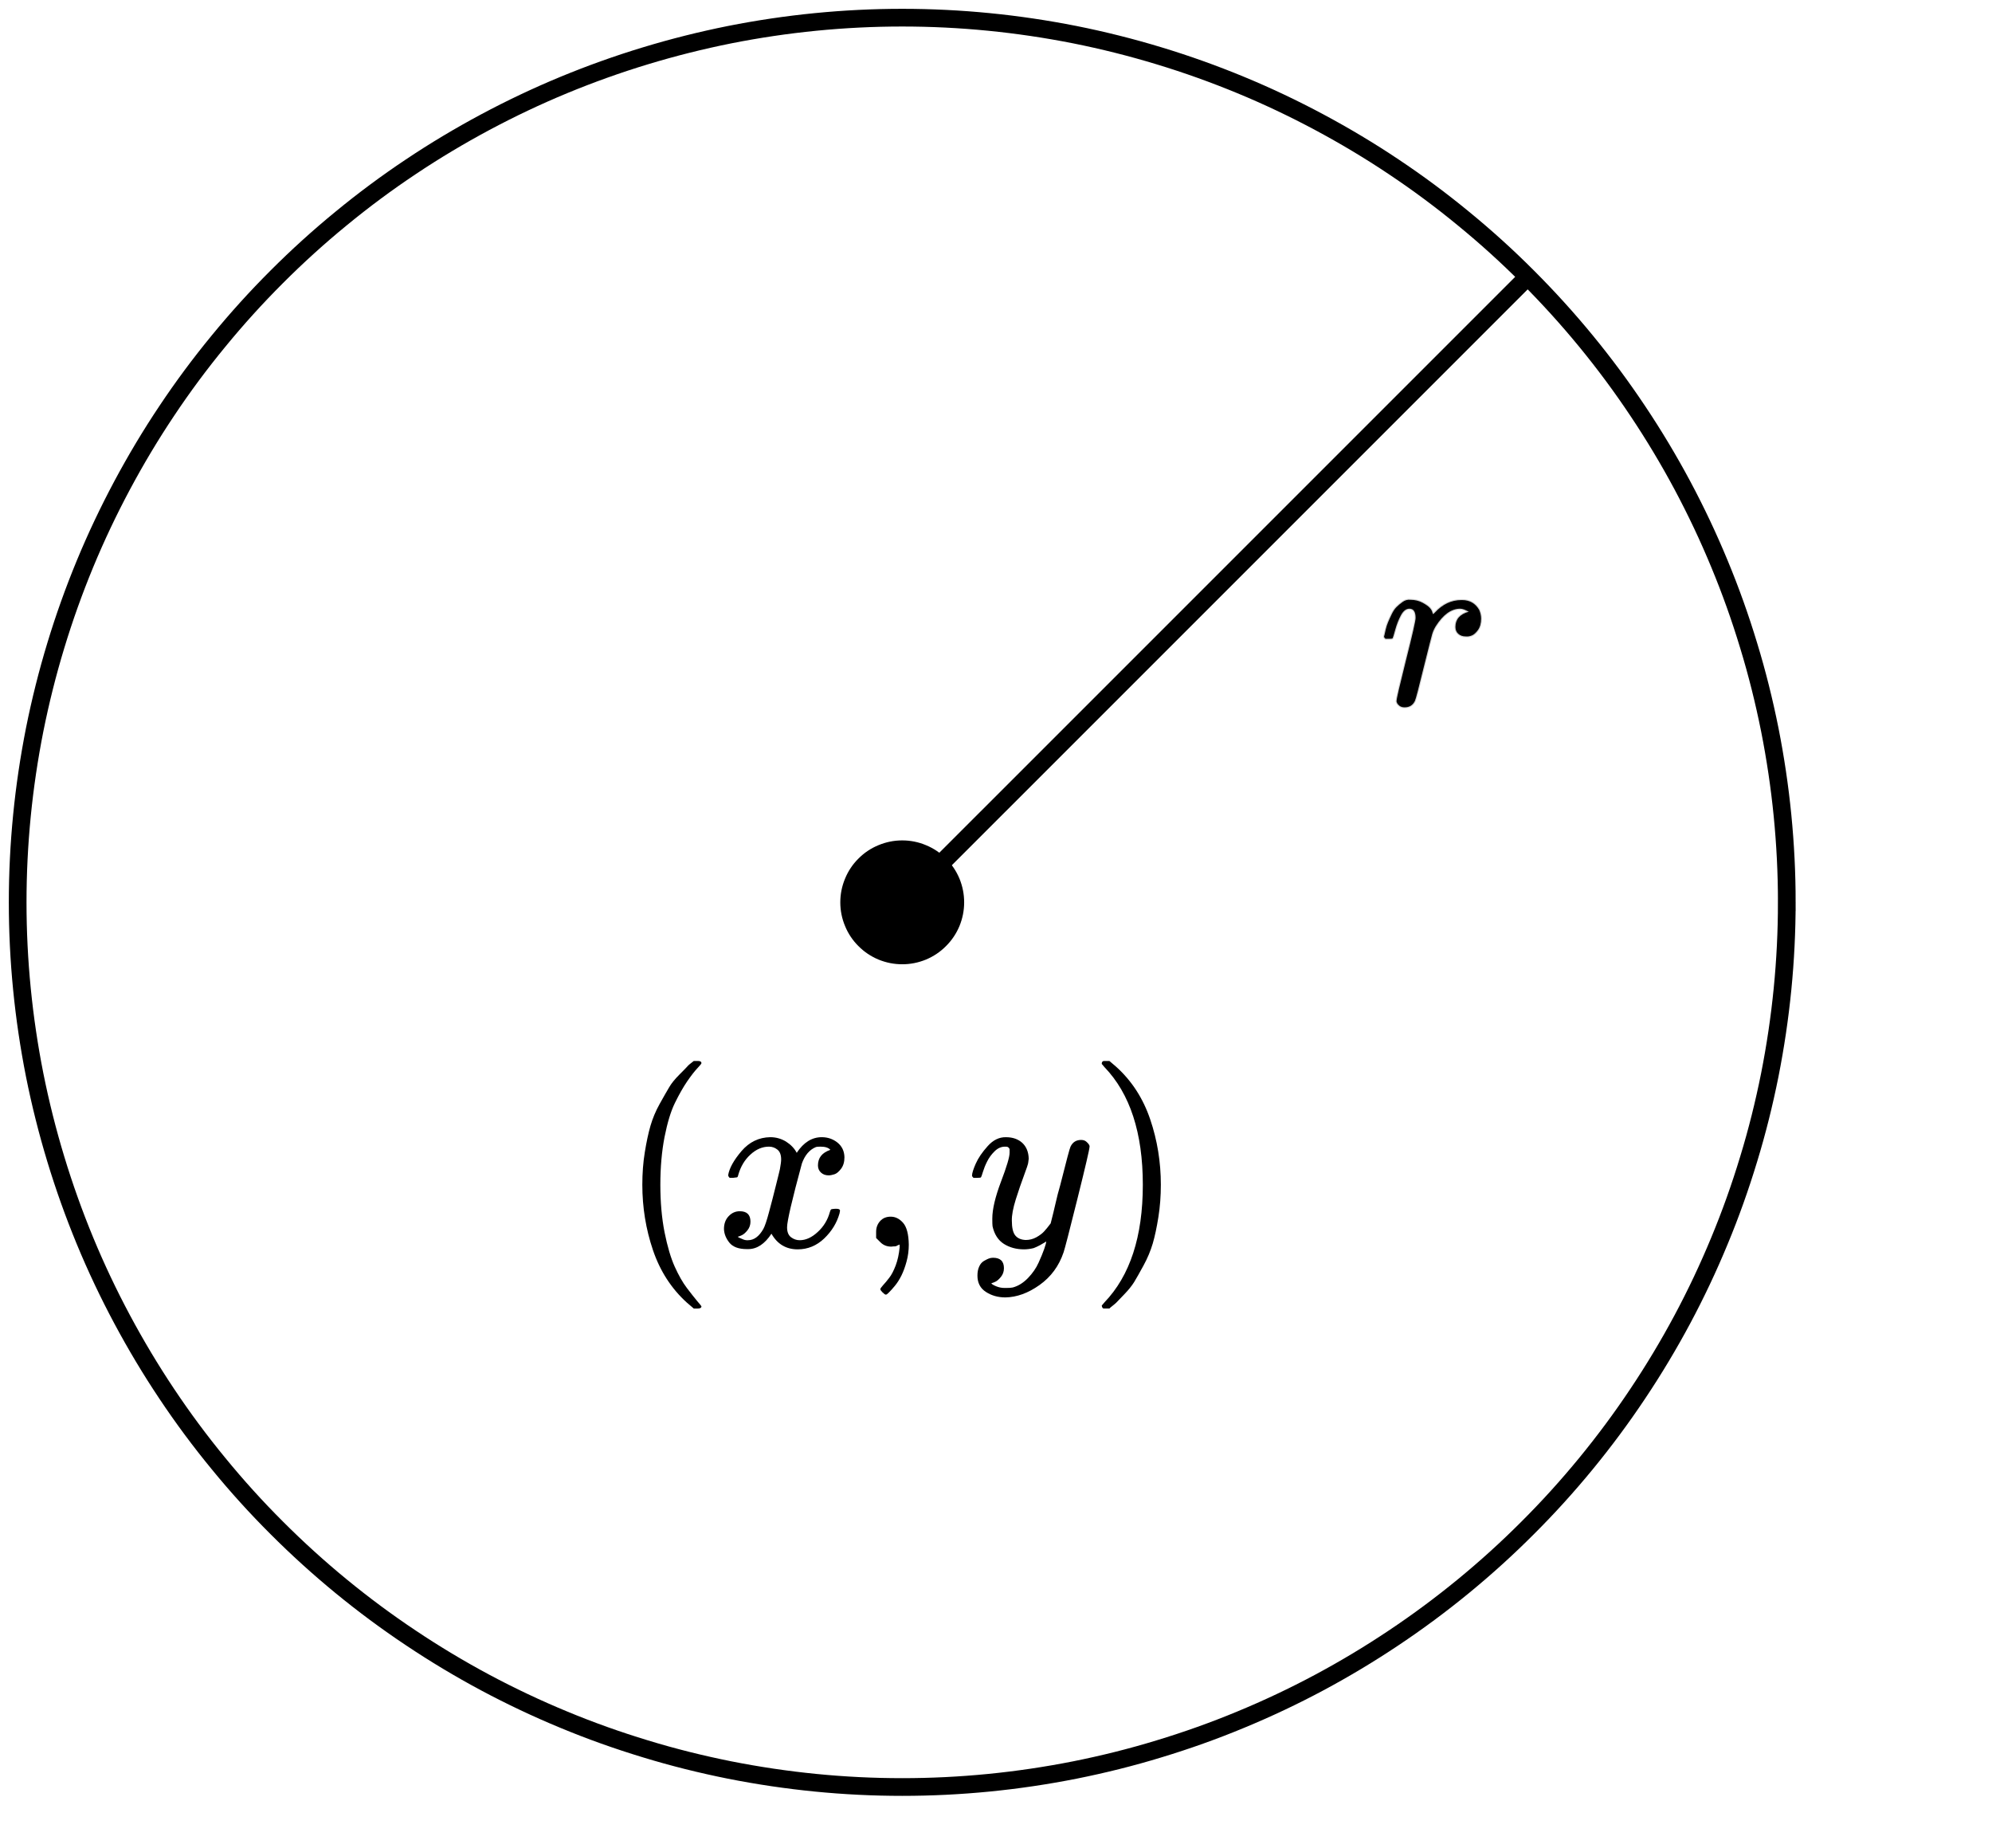 <?xml version="1.0" encoding="UTF-8" standalone="no"?>
<svg 
   width="126pt"
   height="116.88pt"
   viewBox="0 0 126 116.88"
   version="1.1"
   id="svg42"
   xmlns="http://www.w3.org/2000/svg"
   xmlns:svg="http://www.w3.org/2000/svg" content="%3Cmxfile%20host%3D%22app.diagrams.net%22%20modified%3D%222022-08-10T13%3A11%3A06.446Z%22%20agent%3D%225.0%20(Macintosh%3B%20Intel%20Mac%20OS%20X%2010_15_7)%20AppleWebKit%2F537.36%20(KHTML%2C%20like%20Gecko)%20Chrome%2F104.0.0.0%20Safari%2F537.36%22%20etag%3D%2220BtbzuewWITTmjkh6Tw%22%20version%3D%2220.2.3%22%20type%3D%22google%22%3E%3Cdiagram%20id%3D%22JJbGUMcaH3_hi-ygoaGK%22%20name%3D%22Page-1%22%3E3VnbbuPIEf0aA7sPNPre7EdfxuvsepIlhkgmeRMsWiKGEh2KHtn5%2BlSfakqiLHvkhRYBAszIxWJ3dXXVqVNN8kxfLZ5%2F6SaP88%2FttGrOlJg%2Bn%2BnrM6VCLuk3Kl5YIYVPmllXT5Nuq%2FhS%2F6caBibtUz2tVqOBfds2ff04Vt63y2V13490k65r1%2BNhD20zXvVxMksriq3iy%2F2kqV4N%2B0c97eeszZXf6m%2BrejYfVpYu8J3FZBicTKzmk2m73llLfzrTV13b9iwtnq%2BqJgZviAs7dPPG3Y1jXbXsj5lQf1nefZ3%2F1v72%2B98%2Bu8Z%2B%2B7WaNlmy8n3SPKUNJ2f7lyECZIWCTReX63ndV18eJ%2FfxzpryTbp5v2joSpI4WT1yBh7q54oWvXyom%2BaqbdqOdMt2GU28dnrwoOr66nlHlTbxS9Uuqr57oSHprvIpUwOkQrpeb%2FMjRdLNd3MzKCcJE7ON7W3YSEiR%2B0AU1RFRXE4vIhy3odiJXNc%2BLacxZNeCrig03cvXdAsX%2F9y9c%2F08unpJV6t%2B0vXDEi25Muhu6mZY583o07hZ1f8YJ9V0Vr2bo50c2AMpGHRd1Uz6%2Bvu4xg6lJa3we1uTxxsIaDWGgDJ7mV21T919lWbt1sSeIZWPDWm5Z4gD88oQULLZ9h8Hjj4AHNf0MXXfZyMAuX8%2FRaK4jHVSEz1lk6aeLc%2F0BY3KxLl1LlbP5XZg3OSiWdI%2BLp6bevltZGXe94%2BYe0P%2F1uv1%2BVqftx2teCNDIAK74Sm7xr7X1fqyfR6ZEXFxH5MqKJTmnEhRUJWJ0cSu3dtCvZiNBuwAZNCqc%2BUUbWh32BZag9KeE9vujUp7PmqvCq7eINRbE26W%2FiIP0%2Bphta97jNROPW20zOdgYhisKCBoGRAMyLksZewYwuR5KV3UWe9KGk6SM7pUJupcsKXycZxXodS4S9G91dLS%2F1BorVkTbbJs5KDVOVZ1mC3Ijo0WnS%2BVijobfcjjKobWk86zs0lncxoWJ2Q0TPmoymhMyfYyai0lL5OpzYqZYkdkni7YT6HukgFauJA5MCKNjNHQni%2FKIVb%2FGuWu3ovor18zlZWfvmZ%2FzVT%2BdooohZyRY7JkY1BVHgobEEX4JRyyRBlBORqjCmU9Sxge7xtlSq0wy1Mu4jkm3TdapFnGbWcZbNJQ6CysaieLJOn4awVnzJQmnpKECqo0Nsd6eWF0YAk2kK0QSiNjkrSi%2Bywh0sZBDrIwFteCV7Ys01i11WKvRqhCu5x3HX8TplyhYjcVEtZZ9nlS8pgUq1IjpZRi7eEzzEqAifx0ESHSCIpIvCEx1zjUhJW0YwtJ35qYCnhGV1gEsrGDFpVhUQtS017gr%2Bcws9MDNKUslEsSGCkOsoowCBBLbCwNFbdUkAU85xtIt3Sljo55wjgcFHAJfihdBrhvdCGRYJLwC1nIpM0Z6QLVV9J5FxtnxBt5FwAbIgmJlNFP8ABHKaVGzEsJeMTicZvISswnvxRcygEICZ91IPpAugwVu4NdqSkUSBRilGSKRZJQlcqyD6pkSxEq0vsNVHg%2F2qsysGfJa4Ut5oxUUXp46%2FNbmxepupCyVGhHlvhfMnkNHJ%2BkypFYbUv8dYKjT9ksmYKkomyhaKRCuhDPQPUPLBDg8TfjuhNxSOYiVzKZSV9KyxxJxMm5zmRuKYVMcIECKXUSz4Y2gCEBLCu9KpKEHDMDkTmCASgpk4pEgDKjTiE9rOm%2FhzuJeOeUKRQnUBt%2FaRDnnqYBkaVE7kVyRWCH8YY%2FnnWvTpQPxbjxBQSNiGogkZKUJ14ix8F2xKMSpZbYV3HpEMyZgawtlEGCYYJgD9kUg4TF%2BDf224AIh9j%2FuFRtwZLDJYJiqPOigxIrcA1x7gH1yHagUCeJa1CzpkgCmBccJYnJNXZA2So1Cok8GpgaZW5wKgAna%2B4coAOX5MKgaydtHtMWu07qJJL6AzsrdMGSDtx5AINAq6JAM6WJ3RPRIUQhoZUgarmjxyBImcSzxKiEUF2aRKHkOSRsEZHPqNpB4RnBPodgKL6MXWJsZvnMMLfzDD9omQmlZspVquQeQ6cBEkHvJPo7JJ4kAjjXHbcFyacMGavQ8mDnb%2BkyMVbGRTBQvSOIyJBKaoMRWpYYEiHLnKWc8v6oqyPh8k7DJdq5FqB6pj2H6sJjJ80rVNrPFmWx88jcbrS8Y0mAQ93nhGdmbT4S8n50UnIdc1zo0JtKPR4xkgTSGWQ5aMOONsQDHQNLDEUkzC1xVMFskvgcGNZEQkA%2Fobbkg4NQpWW0i8Kik4A3ucETsatUt0zsQy1%2FiNjdiYjEgfRMuMMhmo7CBTbOZ2KfdLe5u5M4injqogrnLMe7QcuzVKlqc1xniRmBdygj14AEqOSYfkDCCVzx%2FGw428Gktk2HXV8yspRxBfoJSdE3nhXPx94UbriILg2n6NLyEZr6N8JP9UutlEeiX6VZilCtuBnBec4EzXd86rc8yWMOLPloCIIBilP0jm8A4cN5I%2FWhZ6b4NNt3k%2BXqoe0Wo%2FVW8WXbT7SVq0z%2BPHJs1Xfttyp7%2FeA3fsB84BccW939UxffcPCrp9cGjxr72vvppJ9ki0WTLdvp2MaCw%2FDH5rZvz3xaVTQ3Pb1fzLvqYTT1TOm3H5F4yfvxU%2FX7D1FY7pV2dnwmoW0mffWTjlR3JX5%2B7dHhINSnCcKBQ%2BShOPz4pHnCUIRIJB8IxenwcPVDPLx%2FvDthEOgoauPbof8VJNwxkHi%2FR50yGnn4aDROh4rwQ1S8z%2FlHxuEDOn7%2FlrR7r8376jnqd96VM4fvfVY48KUhvR%2B9vid2r0i%2FeXN6kW4s6um0eeuzxviN%2FCm%2BWgxfKfZfWe%2B8MXcH3pjrP%2BubhT3w6plOFabjP%2F%2B%2FmXj18UD%2BaZmgy%2B33Pf5msP1Kqj%2F9Fw%3D%3D%3C%2Fdiagram%3E%3C%2Fmxfile%3E">
  <defs
     id="defs14">
    <clipPath
       id="clip-0">
      <path
         clip-rule="nonzero"
         d="M 0 0 L 120 0 L 120 114.816 L 0 114.816 Z M 0 0 "
         id="path2" />
    </clipPath>
    <clipPath
       id="clip-1">
      <path
         clip-rule="nonzero"
         d="M 40 67.102 L 45 67.102 L 45 82.758 L 40 82.758 Z M 40 67.102 "
         id="path5" />
    </clipPath>
    <clipPath
       id="clip-2">
      <path
         clip-rule="nonzero"
         d="M 61 71 L 69 71 L 69 82.758 L 61 82.758 Z M 61 71 "
         id="path8" />
    </clipPath>
    <clipPath
       id="clip-3">
      <path
         clip-rule="nonzero"
         d="M 69 67.102 L 74 67.102 L 74 82.758 L 69 82.758 Z M 69 67.102 "
         id="path11" />
    </clipPath>
  </defs>
  <g
     clip-path="url(#clip-0)"
     id="g18">
    <path
       fill="none"
       stroke-width="1.5"
       stroke-linecap="butt"
       stroke-linejoin="miter"
       stroke="#000000"
       stroke-opacity="1"
       stroke-miterlimit="4"
       d="m 151.501,76.5 c 0,2.457 -0.12,4.909 -0.362,7.351 -0.241,2.447 -0.603,4.873 -1.079,7.283 -0.482,2.41 -1.074,4.789 -1.792,7.136 -0.713,2.352 -1.535,4.663 -2.478,6.932 -0.938,2.269 -1.986,4.49 -3.144,6.654 -1.158,2.164 -2.421,4.27 -3.788,6.313 -1.362,2.043 -2.824,4.013 -4.38,5.91 -1.561,1.902 -3.206,3.72 -4.946,5.454 -1.734,1.739 -3.552,3.385 -5.454,4.946 -1.897,1.556 -3.867,3.018 -5.91,4.38 -2.043,1.367 -4.15,2.63 -6.313,3.788 -2.164,1.158 -4.385,2.206 -6.654,3.144 -2.269,0.943 -4.579,1.766 -6.932,2.478 -2.347,0.718 -4.726,1.31 -7.136,1.792 -2.41,0.477 -4.836,0.838 -7.283,1.079 -2.442,0.241 -4.894,0.362 -7.351,0.362 -2.457,0 -4.904,-0.12 -7.351,-0.362 -2.447,-0.241 -4.873,-0.603 -7.283,-1.079 -2.405,-0.482 -4.789,-1.074 -7.136,-1.792 -2.352,-0.713 -4.663,-1.535 -6.932,-2.478 -2.269,-0.938 -4.485,-1.986 -6.654,-3.144 -2.164,-1.158 -4.27,-2.421 -6.313,-3.788 -2.043,-1.362 -4.013,-2.824 -5.91,-4.38 -1.902,-1.561 -3.715,-3.206 -5.454,-4.946 -1.739,-1.734 -3.385,-3.552 -4.941,-5.454 -1.561,-1.897 -3.023,-3.867 -4.385,-5.91 -1.367,-2.043 -2.625,-4.15 -3.783,-6.313 -1.158,-2.164 -2.211,-4.385 -3.149,-6.654 C 6.271,102.932 5.444,100.621 4.731,98.269 4.019,95.922 3.421,93.543 2.939,91.133 2.462,88.723 2.101,86.297 1.86,83.85 1.619,81.409 1.498,78.957 1.498,76.5 c 0,-2.457 0.121,-4.904 0.362,-7.351 0.241,-2.447 0.603,-4.873 1.079,-7.283 0.482,-2.405 1.079,-4.789 1.792,-7.136 0.713,-2.352 1.54,-4.663 2.478,-6.932 0.938,-2.269 1.991,-4.485 3.149,-6.654 1.158,-2.164 2.415,-4.27 3.783,-6.313 1.362,-2.043 2.824,-4.013 4.385,-5.91 1.556,-1.902 3.201,-3.715 4.941,-5.454 1.739,-1.739 3.552,-3.385 5.454,-4.941 1.897,-1.561 3.867,-3.023 5.91,-4.385 2.043,-1.367 4.15,-2.625 6.313,-3.783 2.169,-1.158 4.385,-2.211 6.654,-3.149 2.269,-0.938 4.579,-1.766 6.932,-2.478 2.347,-0.713 4.731,-1.31 7.136,-1.792 2.41,-0.477 4.836,-0.838 7.283,-1.079 2.447,-0.241 4.894,-0.362 7.351,-0.362 2.457,0 4.909,0.121 7.351,0.362 2.447,0.241 4.873,0.603 7.283,1.079 2.41,0.482 4.789,1.079 7.136,1.792 2.352,0.713 4.663,1.54 6.932,2.478 2.269,0.938 4.49,1.991 6.654,3.149 2.164,1.158 4.27,2.415 6.313,3.783 2.043,1.362 4.013,2.824 5.91,4.385 1.902,1.556 3.72,3.201 5.454,4.941 1.739,1.739 3.385,3.552 4.946,5.454 1.556,1.897 3.018,3.867 4.38,5.91 1.367,2.043 2.63,4.15 3.788,6.313 1.158,2.169 2.206,4.385 3.144,6.654 0.943,2.269 1.766,4.579 2.478,6.932 0.718,2.347 1.31,4.731 1.792,7.136 0.477,2.41 0.838,4.836 1.079,7.283 0.241,2.447 0.362,4.894 0.362,7.351 z m 0,0"
       transform="scale(0.746)"
       id="path16" />
  </g>
  <path
     fill="none"
     stroke-width="1.5"
     stroke-linecap="butt"
     stroke-linejoin="miter"
     stroke="rgb(0%, 0%, 0%)"
     stroke-opacity="1"
     stroke-miterlimit="10"
     d="M 79.68 73.319 L 129.532 23.472 "
     transform="matrix(0.746, 0, 0, 0.746, 0, 0)"
     id="path20" />
  <path
     fill-rule="nonzero"
     fill="rgb(0%, 0%, 0%)"
     fill-opacity="1"
     stroke-width="1.5"
     stroke-linecap="butt"
     stroke-linejoin="miter"
     stroke="rgb(0%, 0%, 0%)"
     stroke-opacity="1"
     stroke-miterlimit="4"
     d="M 81 76.5 C 81 77.097 80.885 77.673 80.66 78.223 C 80.429 78.773 80.104 79.261 79.68 79.68 C 79.261 80.104 78.773 80.429 78.223 80.66 C 77.673 80.885 77.097 81 76.5 81 C 75.902 81 75.331 80.885 74.776 80.66 C 74.226 80.429 73.738 80.104 73.319 79.68 C 72.895 79.261 72.57 78.773 72.345 78.223 C 72.114 77.673 71.999 77.097 71.999 76.5 C 71.999 75.902 72.114 75.331 72.345 74.776 C 72.57 74.226 72.895 73.738 73.319 73.319 C 73.738 72.895 74.226 72.57 74.776 72.345 C 75.331 72.114 75.902 71.999 76.5 71.999 C 77.097 71.999 77.673 72.114 78.223 72.345 C 78.773 72.57 79.261 72.895 79.68 73.319 C 80.104 73.738 80.429 74.226 80.66 74.776 C 80.885 75.331 81 75.902 81 76.5 Z M 81 76.5 "
     transform="matrix(0.746, 0, 0, 0.746, 0, 0)"
     id="path22" />
  <g
     clip-path="url(#clip-1)"
     id="g26">
    <path
       fill-rule="nonzero"
       fill="#000000"
       fill-opacity="1"
       d="m 40.629,74.93 c 0,-0.723 0.051,-1.406 0.156,-2.051 0.105,-0.648 0.223,-1.207 0.359,-1.676 0.137,-0.469 0.328,-0.93 0.578,-1.379 0.25,-0.449 0.449,-0.797 0.598,-1.047 0.145,-0.254 0.363,-0.523 0.656,-0.816 0.293,-0.293 0.465,-0.469 0.516,-0.531 0.051,-0.062 0.184,-0.172 0.391,-0.328 h 0.266 c 0.148,0 0.219,0.047 0.219,0.141 0,0.031 -0.086,0.141 -0.266,0.328 -0.176,0.188 -0.391,0.465 -0.641,0.828 -0.25,0.367 -0.504,0.816 -0.766,1.348 -0.262,0.531 -0.48,1.254 -0.66,2.16 -0.176,0.91 -0.266,1.918 -0.266,3.023 0,1.105 0.09,2.109 0.266,3.004 0.18,0.898 0.395,1.625 0.645,2.18 0.25,0.551 0.504,1 0.766,1.344 0.262,0.344 0.48,0.621 0.656,0.832 0.18,0.207 0.266,0.316 0.266,0.328 0,0.094 -0.078,0.141 -0.234,0.141 h -0.25 l -0.438,-0.375 C 42.465,81.496 41.75,80.387 41.301,79.062 40.852,77.738 40.629,76.359 40.629,74.93 Z m 0,0"
       id="path24" />
  </g>
  <path
     fill-rule="nonzero"
     fill="rgb(0%, 0%, 0%)"
     fill-opacity="1"
     d="M 46.059 74.32 C 46.133 73.879 46.414 73.375 46.902 72.801 C 47.395 72.227 48 71.934 48.719 71.922 C 49.086 71.922 49.418 72.016 49.723 72.203 C 50.023 72.395 50.25 72.629 50.395 72.91 C 50.832 72.25 51.359 71.922 51.977 71.922 C 52.359 71.922 52.695 72.039 52.977 72.266 C 53.258 72.496 53.406 72.805 53.414 73.191 C 53.414 73.492 53.34 73.738 53.195 73.926 C 53.051 74.113 52.91 74.23 52.773 74.27 C 52.637 74.312 52.516 74.336 52.414 74.336 C 52.215 74.336 52.055 74.277 51.93 74.16 C 51.805 74.047 51.738 73.895 51.738 73.707 C 51.738 73.227 52 72.898 52.523 72.723 C 52.406 72.586 52.199 72.52 51.898 72.52 C 51.762 72.52 51.66 72.527 51.598 72.551 C 51.203 72.715 50.91 73.062 50.723 73.582 C 50.098 75.891 49.785 77.234 49.785 77.621 C 49.785 77.914 49.867 78.121 50.035 78.25 C 50.203 78.375 50.383 78.438 50.582 78.438 C 50.969 78.438 51.348 78.266 51.723 77.918 C 52.102 77.574 52.355 77.152 52.492 76.652 C 52.523 76.547 52.555 76.488 52.586 76.48 C 52.617 76.469 52.699 76.457 52.836 76.449 L 52.898 76.449 C 53.055 76.449 53.133 76.488 53.133 76.574 C 53.133 76.582 53.121 76.641 53.102 76.746 C 52.934 77.34 52.613 77.867 52.133 78.328 C 51.652 78.785 51.094 79.016 50.457 79.016 C 49.727 79.016 49.172 78.688 48.797 78.027 C 48.371 78.676 47.879 79 47.328 79 L 47.234 79 C 46.723 79 46.355 78.863 46.137 78.594 C 45.918 78.32 45.805 78.035 45.793 77.73 C 45.793 77.398 45.891 77.125 46.09 76.918 C 46.289 76.707 46.523 76.605 46.793 76.605 C 47.242 76.605 47.469 76.824 47.469 77.262 C 47.469 77.469 47.406 77.652 47.281 77.809 C 47.156 77.965 47.035 78.07 46.922 78.121 C 46.805 78.176 46.738 78.203 46.715 78.203 L 46.668 78.219 C 46.668 78.227 46.699 78.25 46.762 78.281 C 46.824 78.312 46.91 78.348 47.016 78.391 C 47.117 78.43 47.219 78.445 47.312 78.438 C 47.688 78.438 48.012 78.203 48.281 77.73 C 48.375 77.566 48.496 77.211 48.641 76.668 C 48.789 76.125 48.934 75.559 49.078 74.977 C 49.227 74.391 49.309 74.047 49.332 73.941 C 49.383 73.66 49.41 73.457 49.41 73.332 C 49.41 73.039 49.332 72.832 49.172 72.707 C 49.016 72.582 48.84 72.52 48.641 72.52 C 48.223 72.52 47.832 72.684 47.469 73.02 C 47.102 73.352 46.848 73.781 46.699 74.301 C 46.68 74.398 46.652 74.449 46.621 74.461 C 46.59 74.469 46.508 74.48 46.371 74.492 L 46.152 74.492 C 46.09 74.43 46.059 74.371 46.059 74.32 Z M 46.059 74.32 "
     id="path28" />
  <path
     fill-rule="nonzero"
     fill="rgb(0%, 0%, 0%)"
     fill-opacity="1"
     d="M 55.418 78.297 C 55.418 78.297 55.418 78.164 55.418 77.902 C 55.418 77.645 55.5 77.418 55.668 77.23 C 55.836 77.043 56.059 76.949 56.34 76.949 C 56.633 76.949 56.895 77.078 57.125 77.34 C 57.352 77.602 57.473 78.059 57.484 78.719 C 57.484 79.082 57.438 79.438 57.344 79.781 C 57.25 80.129 57.141 80.426 57.016 80.676 C 56.891 80.926 56.754 81.141 56.609 81.316 C 56.461 81.496 56.336 81.637 56.23 81.738 C 56.129 81.844 56.059 81.891 56.027 81.879 C 55.988 81.879 55.918 81.832 55.824 81.738 C 55.73 81.645 55.684 81.578 55.684 81.535 C 55.684 81.496 55.742 81.41 55.855 81.285 C 55.973 81.16 56.102 81.004 56.246 80.816 C 56.395 80.629 56.527 80.367 56.656 80.031 C 56.781 79.699 56.863 79.316 56.906 78.891 L 56.906 78.703 L 56.891 78.719 C 56.867 78.727 56.844 78.738 56.812 78.75 C 56.781 78.758 56.75 78.773 56.719 78.797 C 56.688 78.816 56.641 78.828 56.574 78.828 C 56.512 78.828 56.449 78.832 56.387 78.844 C 56.105 78.844 55.879 78.754 55.699 78.578 Z M 55.418 78.297 "
     id="path30" />
  <g
     clip-path="url(#clip-2)"
     id="g34">
    <path
       fill-rule="nonzero"
       fill="#000000"
       fill-opacity="1"
       d="m 61.484,74.352 c 0,-0.148 0.078,-0.398 0.234,-0.754 0.156,-0.355 0.41,-0.727 0.754,-1.109 0.344,-0.387 0.73,-0.574 1.156,-0.566 0.43,0 0.773,0.121 1.035,0.359 0.258,0.242 0.395,0.574 0.406,1.004 -0.023,0.199 -0.039,0.309 -0.047,0.328 0,0.031 -0.086,0.273 -0.25,0.723 -0.168,0.445 -0.34,0.953 -0.52,1.516 -0.176,0.566 -0.258,1.012 -0.25,1.348 0,0.449 0.074,0.762 0.219,0.938 0.148,0.18 0.367,0.273 0.66,0.285 0.238,0 0.465,-0.059 0.672,-0.172 0.207,-0.117 0.371,-0.238 0.484,-0.363 0.117,-0.125 0.258,-0.297 0.422,-0.516 0,-0.012 0.027,-0.113 0.078,-0.312 0.055,-0.199 0.125,-0.508 0.223,-0.926 0.094,-0.414 0.191,-0.801 0.297,-1.156 0.395,-1.566 0.613,-2.387 0.656,-2.457 0.137,-0.285 0.359,-0.426 0.672,-0.426 0.137,0 0.246,0.039 0.328,0.109 0.086,0.074 0.141,0.137 0.172,0.191 0.031,0.051 0.043,0.098 0.031,0.141 0,0.133 -0.254,1.23 -0.766,3.285 -0.512,2.059 -0.805,3.184 -0.875,3.383 -0.293,0.867 -0.801,1.555 -1.52,2.066 -0.719,0.512 -1.441,0.773 -2.16,0.785 -0.469,0 -0.879,-0.117 -1.234,-0.348 -0.355,-0.227 -0.535,-0.574 -0.535,-1.031 0,-0.23 0.039,-0.422 0.113,-0.578 0.07,-0.16 0.172,-0.273 0.297,-0.348 0.125,-0.07 0.227,-0.125 0.312,-0.156 0.082,-0.031 0.172,-0.047 0.266,-0.047 0.457,0 0.688,0.219 0.688,0.66 0,0.207 -0.062,0.391 -0.188,0.547 -0.125,0.156 -0.246,0.262 -0.359,0.312 -0.113,0.051 -0.184,0.078 -0.203,0.078 l -0.047,0.016 c 0.02,0.051 0.121,0.113 0.297,0.188 0.176,0.074 0.355,0.109 0.531,0.109 h 0.125 c 0.18,0 0.312,-0.008 0.406,-0.031 0.348,-0.094 0.664,-0.293 0.957,-0.594 0.293,-0.305 0.516,-0.625 0.672,-0.973 0.156,-0.344 0.277,-0.637 0.359,-0.875 0.086,-0.242 0.125,-0.398 0.125,-0.469 l -0.094,0.062 c -0.062,0.039 -0.16,0.098 -0.297,0.172 -0.137,0.074 -0.27,0.137 -0.406,0.188 -0.207,0.051 -0.414,0.078 -0.609,0.078 -0.48,0 -0.902,-0.113 -1.27,-0.344 -0.363,-0.23 -0.605,-0.602 -0.719,-1.113 -0.012,-0.074 -0.016,-0.234 -0.016,-0.484 0,-0.594 0.184,-1.371 0.547,-2.332 0.367,-0.961 0.547,-1.57 0.547,-1.832 0,-0.012 0,-0.023 0,-0.031 0,-0.094 0,-0.156 0,-0.188 0,-0.031 -0.02,-0.07 -0.062,-0.109 -0.039,-0.043 -0.098,-0.062 -0.172,-0.062 h -0.062 c -0.238,0 -0.457,0.098 -0.656,0.297 -0.199,0.195 -0.355,0.41 -0.469,0.641 -0.117,0.23 -0.203,0.449 -0.266,0.656 -0.062,0.211 -0.105,0.324 -0.125,0.348 -0.023,0.02 -0.105,0.031 -0.254,0.031 h -0.219 c -0.062,-0.062 -0.094,-0.109 -0.094,-0.141 z m 0,0"
       id="path32" />
  </g>
  <g
     clip-path="url(#clip-3)"
     id="g38">
    <path
       fill-rule="nonzero"
       fill="#000000"
       fill-opacity="1"
       d="m 69.766,67.117 0.062,-0.016 c 0.051,0 0.102,0 0.156,0 h 0.188 l 0.438,0.375 c 0.98,0.887 1.695,1.992 2.145,3.32 0.449,1.324 0.672,2.703 0.672,4.133 0,0.711 -0.051,1.395 -0.156,2.051 -0.105,0.656 -0.223,1.215 -0.359,1.676 -0.137,0.457 -0.328,0.918 -0.578,1.375 -0.25,0.461 -0.449,0.812 -0.594,1.051 -0.148,0.238 -0.363,0.508 -0.645,0.797 -0.281,0.293 -0.449,0.465 -0.5,0.52 -0.051,0.051 -0.172,0.148 -0.359,0.297 -0.031,0.031 -0.051,0.051 -0.062,0.062 h -0.188 c -0.086,0 -0.141,0 -0.172,0 -0.031,0 -0.059,-0.016 -0.078,-0.047 -0.023,-0.031 -0.039,-0.078 -0.047,-0.141 0.008,-0.012 0.066,-0.078 0.172,-0.203 1.617,-1.684 2.426,-4.16 2.426,-7.438 0,-3.277 -0.809,-5.758 -2.426,-7.438 -0.105,-0.125 -0.164,-0.191 -0.172,-0.203 0,-0.086 0.023,-0.141 0.078,-0.172 z m 0,0"
       id="path36" />
  </g>
  <path
     fill-rule="nonzero"
     fill="rgb(0%, 0%, 0%)"
     fill-opacity="1"
     stroke-width="8.066"
     stroke-linecap="butt"
     stroke-linejoin="miter"
     stroke="rgb(0%, 0%, 0%)"
     stroke-opacity="0.184"
     stroke-miterlimit="4"
     d="M 20.984 286.987 C 21.772 289.098 22.297 291.736 23.085 294.902 C 23.61 298.332 25.448 305.72 28.073 317.065 C 30.699 328.41 34.112 338.7 38.05 347.934 C 41.988 357.433 46.977 368.25 53.015 380.915 C 59.054 393.579 65.618 403.605 72.969 410.993 C 80.32 418.38 88.984 425.768 98.961 432.892 C 108.938 440.279 119.965 443.445 132.042 442.126 C 151.209 442.126 168.274 437.905 182.977 429.989 C 197.68 422.074 207.919 414.687 213.958 408.091 C 219.996 401.231 223.672 394.635 224.985 388.039 C 226.298 384.081 227.348 381.97 227.873 381.97 C 228.66 381.97 231.286 384.345 236.012 389.094 C 268.043 423.657 305.062 441.071 347.07 441.071 L 349.958 441.071 C 381.989 441.071 405.881 427.351 421.896 399.911 C 427.41 387.247 430.036 375.11 430.036 362.973 C 430.036 342.921 425.572 327.091 416.908 314.954 C 408.244 303.081 399.58 295.43 390.916 292 C 382.252 288.57 374.113 287.251 365.974 288.042 C 352.584 288.042 342.082 291.736 333.943 299.124 C 326.066 306.247 322.128 316.01 322.128 327.882 C 322.128 360.071 340.769 381.442 378.051 391.996 C 363.348 400.703 351.271 404.924 342.082 404.924 C 304.537 404.924 270.406 380.387 238.9 331.049 C 232.336 320.231 227.348 309.414 223.935 298.068 C 220.784 286.723 209.232 242.398 190.066 165.092 C 167.224 71.692 154.359 22.089 150.946 16.021 C 142.282 -1.92 128.104 -10.891 107.888 -10.891 C 99.224 -10.891 92.398 -9.044 86.884 -5.086 C 81.633 -1.129 77.957 3.093 76.12 7.05 C 74.019 11.008 73.231 14.438 74.019 17.076 C 74.019 25.783 87.409 83.037 113.927 189.101 C 140.707 294.902 154.097 354.003 154.097 365.876 C 154.097 391.996 145.432 404.924 128.104 404.924 C 113.927 404.924 102.112 395.69 91.872 376.957 C 81.896 358.224 74.019 337.908 67.981 316.01 C 61.942 294.111 58.266 281.974 56.953 280.127 C 55.641 278.544 50.39 278.016 40.938 278.016 L 27.023 278.016 C 23.085 281.974 20.984 284.876 20.984 286.987 Z M 20.984 286.987 "
     transform="matrix(0.015, 0, 0, -0.015, 87.231, 44.569)"
     id="path40" />
</svg>
